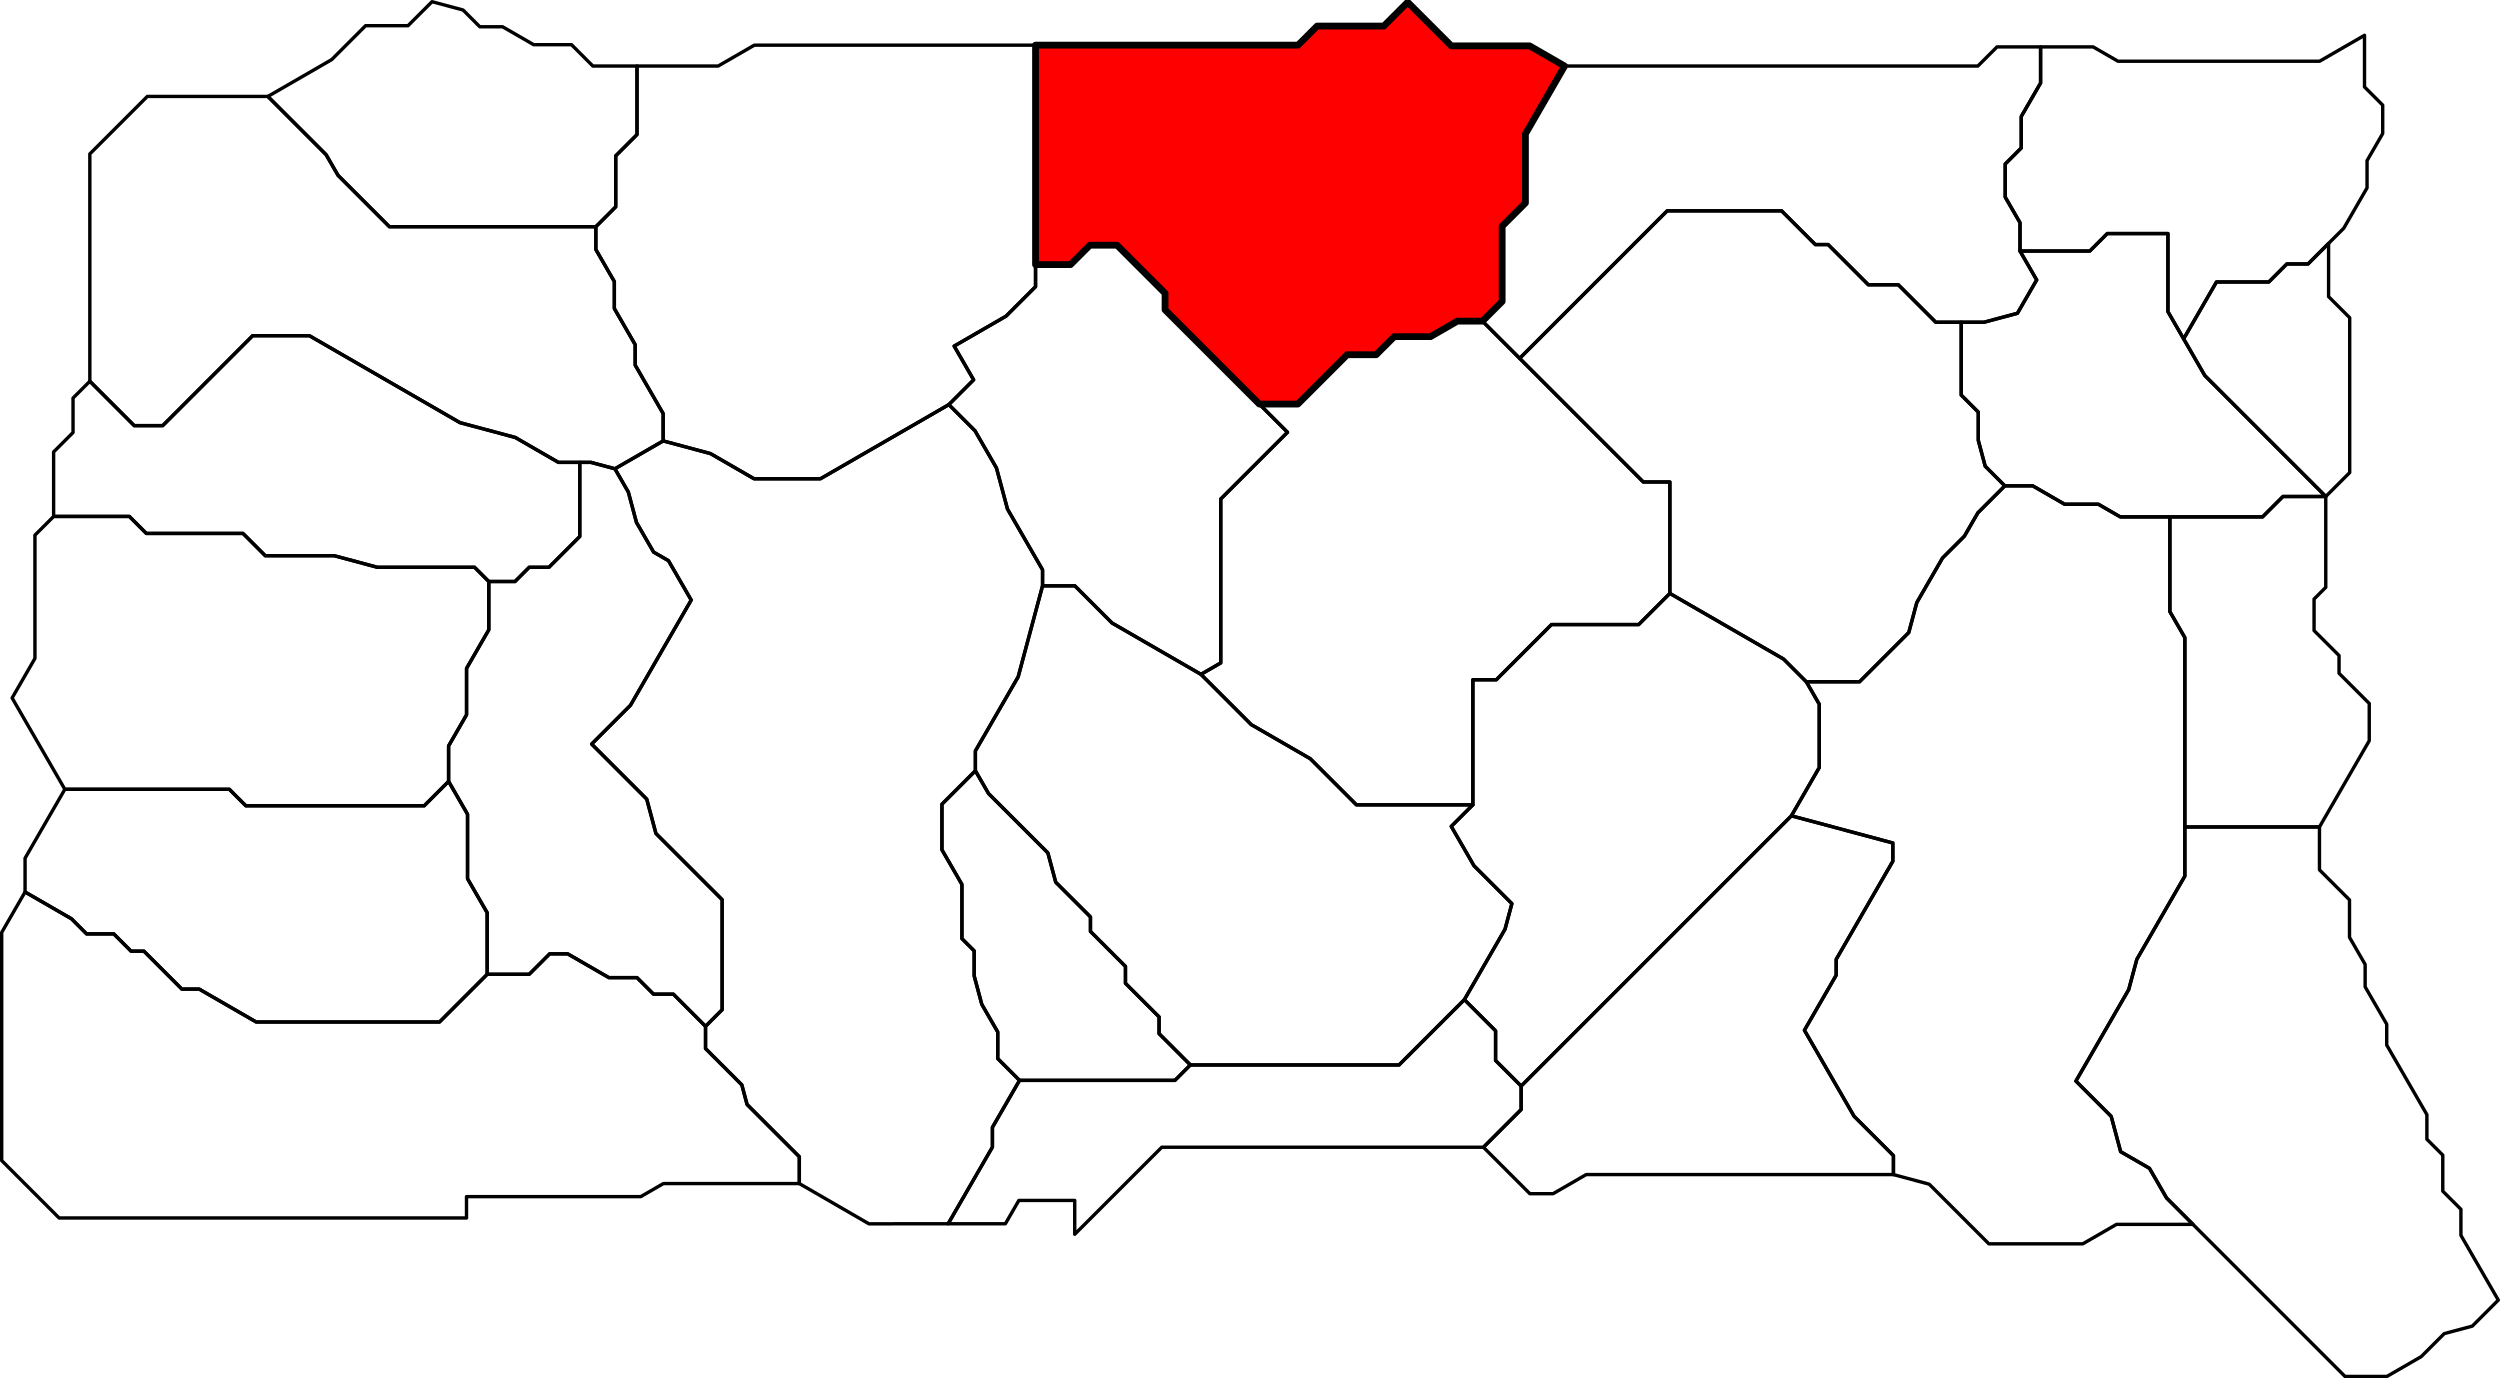 <?xml version="1.0" encoding="UTF-8" standalone="no"?>
<!-- Created with Inkscape (http://www.inkscape.org/) --><svg
    height="2839.267"
    id="svg2"
    inkscape:export-filename="C:\Users\Tony\Pictures\GW2\maps\Metrica Province borders.png"
    inkscape:export-xdpi="90.006195"
    inkscape:export-ydpi="90.006195"
    inkscape:version="0.48.2 r9819"
    sodipodi:docname="Queensdale.svg"
    version="1.1"
    width="5150.636"
    xmlns="http://www.w3.org/2000/svg"
    xmlns:cc="http://creativecommons.org/ns#"
    xmlns:dc="http://purl.org/dc/elements/1.1/"
    xmlns:inkscape="http://www.inkscape.org/namespaces/inkscape"
    xmlns:rdf="http://www.w3.org/1999/02/22-rdf-syntax-ns#"
    xmlns:sodipodi="http://sodipodi.sourceforge.net/DTD/sodipodi-0.dtd"
    xmlns:svg="http://www.w3.org/2000/svg">
  <defs id="defs7811" />
  <sodipodi:namedview
      bordercolor="#666666"
      borderopacity="1.0"
      fit-margin-bottom="0"
      fit-margin-left="0"
      fit-margin-right="0"
      fit-margin-top="0"
      id="base"
      inkscape:current-layer="layer11"
      inkscape:cx="4349.4001"
      inkscape:cy="-3353.8153"
      inkscape:document-units="px"
      inkscape:guide-bbox="true"
      inkscape:object-nodes="true"
      inkscape:object-paths="false"
      inkscape:pageopacity="0.0"
      inkscape:pageshadow="2"
      inkscape:snap-global="true"
      inkscape:snap-grids="false"
      inkscape:snap-intersection-paths="false"
      inkscape:snap-nodes="true"
      inkscape:snap-others="false"
      inkscape:snap-smooth-nodes="true"
      inkscape:snap-to-guides="true"
      inkscape:window-height="1018"
      inkscape:window-maximized="1"
      inkscape:window-width="1920"
      inkscape:window-x="1272"
      inkscape:window-y="-8"
      inkscape:zoom="0.077148372"
      pagecolor="#ffffff"
      showgrid="false"
      showguides="true"
  />
  <g
      id="layer11"
      inkscape:groupmode="layer"
      inkscape:label="Kessex Hills"
      sodipodi:insensitive="true"
      style="display:inline"
      transform="translate(14.476,2434.948)">
    <path
        d="M 3209,-2298.845 3128.287,-2159.046 3128.287,-2016.795 3080.357,-1968.865 3080.357,-1813.855 3039.775,-1773.273 3116.396,-1696.652 3420.276,-2000.531 3656.096,-2000.531 3725.569,-1931.058 3751.909,-1931.058 3834.729,-1848.238 3896.512,-1848.238 3973.631,-1771.119 4026.156,-1771.119 4073.289,-1771.119 4141.957,-1789.519 4181.6,-1858.182 4147.227,-1917.717 4147.227,-1976.136 4116.803,-2028.832 4116.803,-2097.051 4149.847,-2130.095 4149.847,-2194.986 4189.64,-2263.91 4189.64,-2338.38 4099.923,-2338.38 4060.389,-2298.845 z"
        id="path12438"
        inkscape:connector-curvature="0"
        inkscape:label="Sojourner's Way"
        sodipodi:nodetypes="ccccccccccccccccccccccccccccc"
        style="color:#000000;fill:none;stroke:#000000;stroke-width:7;stroke-linecap:butt;stroke-linejoin:round;stroke-miterlimit:4;stroke-opacity:1;stroke-dasharray:none;stroke-dashoffset:0;marker:none;visibility:visible;display:inline;overflow:visible;enable-background:accumulate"
    />
    <path
        d="M 4147.227,-1917.717 4291,-1917.717 4327.064,-1953.781 4452,-1953.781 4452,-1792.845 4484.346,-1736.82 4527.993,-1661.222 4777.185,-1412.03 4689,-1412.03 4646.908,-1369.938 4456,-1369.938 4354,-1369.938 4308.599,-1396.15 4239,-1396.15 4173.494,-1433.97 4116,-1433.97 4075.562,-1474.408 4061.312,-1527.589 4061.312,-1585.845 4026.156,-1621.001 4026.156,-1771.119 4073.289,-1771.119 4141.957,-1789.519 4181.6,-1858.182 z"
        id="path12453"
        inkscape:connector-curvature="0"
        inkscape:label="Delanian Foothills"
        sodipodi:nodetypes="ccccccccccccccccccccccccc"
        style="color:#000000;fill:none;stroke:#000000;stroke-width:7;stroke-linecap:butt;stroke-linejoin:round;stroke-miterlimit:4;stroke-opacity:1;stroke-dasharray:none;stroke-dashoffset:0;marker:none;visibility:visible;display:inline;overflow:visible;enable-background:accumulate"
    />
    <path
        d="M 4857,-2362.22 4857,-2255.845 4894.5,-2218.345 4894.5,-2189.45 4894.5,-2159.845 4862.242,-2103.973 4862.242,-2047.845 4814.242,-1964.706 4783,-1933.464 4740.691,-1891.155 4697,-1891.155 4659.845,-1854 4552,-1854 4484.346,-1736.82 4452,-1792.845 4452,-1953.781 4327.064,-1953.781 4291,-1917.717 4147.227,-1917.717 4147.227,-1976.136 4116.803,-2028.832 4116.803,-2097.051 4149.847,-2130.095 4149.847,-2194.986 4189.64,-2263.91 4189.64,-2338.38 4297.845,-2338.38 4349,-2308.845 4523.22,-2308.845 4764.551,-2308.845 z"
        id="path12484"
        inkscape:connector-curvature="0"
        inkscape:label="Blackroot Cut"
        sodipodi:nodetypes="ccccccccccccccccccccccccccccccc"
        style="color:#000000;fill:none;stroke:#000000;stroke-width:7;stroke-linecap:butt;stroke-linejoin:round;stroke-miterlimit:4;stroke-opacity:1;stroke-dasharray:none;stroke-dashoffset:0;marker:none;visibility:visible;display:inline;overflow:visible;enable-background:accumulate"
    />
    <path
        d="M 4783,-1933.464 4783,-1823.845 4826.5,-1780.345 4826.5,-1461.345 4777.185,-1412.03 4527.993,-1661.222 4484.346,-1736.82 4552,-1854 4659.845,-1854 4697,-1891.155 4740.691,-1891.155 z"
        id="path12501"
        inkscape:connector-curvature="0"
        inkscape:label="Draithor's Demesnes"
        sodipodi:nodetypes="cccccccccccc"
        style="color:#000000;fill:none;stroke:#000000;stroke-width:7;stroke-linecap:butt;stroke-linejoin:round;stroke-miterlimit:4;stroke-opacity:1;stroke-dasharray:none;stroke-dashoffset:0;marker:none;visibility:visible;display:inline;overflow:visible;enable-background:accumulate"
    />
    <path
        d="M 4116,-1433.97 4060.438,-1378.408 4032.733,-1330.422 3987.578,-1285.267 3934.615,-1193.532 3918.062,-1131.757 3816.575,-1030.27 3707,-1030.27 3660.212,-1077.057 3425.84,-1212.372 3425.84,-1441.947 3371.102,-1441.947 3116.396,-1696.652 3420.276,-2000.531 3656.096,-2000.531 3725.569,-1931.058 3751.909,-1931.058 3834.729,-1848.238 3896.512,-1848.238 3973.631,-1771.119 4026.156,-1771.119 4026.156,-1621.001 4061.312,-1585.845 4061.312,-1527.589 4075.562,-1474.408 z"
        id="path12531"
        inkscape:connector-curvature="0"
        inkscape:label="Earthworks Bluff"
        sodipodi:nodetypes="cccccccccccccccccccccccccc"
        style="color:#000000;fill:none;stroke:#000000;stroke-width:7;stroke-linecap:butt;stroke-linejoin:round;stroke-miterlimit:4;stroke-opacity:1;stroke-dasharray:none;stroke-dashoffset:0;marker:none;visibility:visible;display:inline;overflow:visible;enable-background:accumulate"
    />
    <path
        d="M 3425.84,-1212.372 3361.657,-1148.189 3182,-1148.189 3068.328,-1034.517 3020,-1034.517 3020,-776.845 2780,-776.845 2685,-871.845 2563.305,-942.106 2459.783,-1045.628 2500.548,-1069.164 2500.548,-1406.845 2638.093,-1544.39 2580,-1602.484 2659.361,-1602.484 2761,-1704.122 2820.723,-1704.122 2858,-1741.399 2932.793,-1741.399 2988,-1773.273 3039.775,-1773.273 3116.396,-1696.652 3371.102,-1441.947 3425.84,-1441.947 z"
        id="path12574"
        inkscape:connector-curvature="0"
        inkscape:label="Earthlord's Gap"
        sodipodi:nodetypes="ccccccccccccccccccccccccc"
        style="color:#000000;fill:none;stroke:#000000;stroke-width:7;stroke-linecap:butt;stroke-linejoin:round;stroke-miterlimit:4;stroke-opacity:1;stroke-dasharray:none;stroke-dashoffset:0;marker:none;visibility:visible;display:inline;overflow:visible;enable-background:accumulate"
    />
    <path
        d="M 3039.775,-1773.273 2988,-1773.273 2932.793,-1741.399 2858,-1741.399 2820.723,-1704.122 2761,-1704.122 2659.361,-1602.484 2580,-1602.484 2385.819,-1796.665 2385.819,-1830.845 2286.91,-1929.755 2231,-1929.755 2191.045,-1889.8 2119,-1889.8 2119,-2341.937 2659.803,-2341.937 2699.175,-2381.308 2836.559,-2381.308 2885.703,-2430.452 2975.749,-2340.406 3137.014,-2340.406 3209,-2298.845 3128.287,-2159.046 3128.287,-2016.795 3080.357,-1968.865 3080.357,-1813.855 z"
        id="path12546"
        inkscape:connector-curvature="0"
        inkscape:label="Triskellion Vale"
        style="color:#000000;fill:#ff0000;stroke:#000000;stroke-width:14;stroke-linecap:butt;stroke-linejoin:round;stroke-miterlimit:4;stroke-opacity:1;stroke-dasharray:none;stroke-dashoffset:0;marker:none;visibility:visible;display:inline;overflow:visible;enable-background:accumulate"
    />
    <path
        d="M 3020,-776.845 2975.5,-732.345 3022.3,-651.286 3100.37,-573.215 3086.248,-520.511 3002.495,-375.446 2867.947,-240.898 2438,-240.898 2373.526,-305.372 2373.526,-339.845 2304.263,-409.108 2304.263,-443.845 2232.132,-515.977 2232.132,-545.845 2160.566,-617.411 2144.379,-677.822 2022.178,-800.023 1995.06,-846.993 1995.06,-887.845 2083.229,-1040.558 2133.452,-1227.992 2200,-1227.992 2276.608,-1151.384 2459.783,-1045.628 2563.305,-942.106 2685,-871.845 2780,-776.845 z"
        id="path12607"
        inkscape:connector-curvature="0"
        inkscape:label="Viathan's Arm"
        sodipodi:nodetypes="cccccccccccccccccccccccccccc"
        style="color:#000000;fill:none;stroke:#000000;stroke-width:7;stroke-linecap:butt;stroke-linejoin:round;stroke-miterlimit:4;stroke-opacity:1;stroke-dasharray:none;stroke-dashoffset:0;marker:none;visibility:visible;display:inline;overflow:visible;enable-background:accumulate"
    />
    <path
        d="M 3707,-1030.27 3733.662,-984.09 3733.662,-853.604 3676.251,-754.165 3119.465,-197.38 3066.808,-250.037 3066.808,-311.133 3002.495,-375.446 3086.248,-520.511 3100.37,-573.215 3022.3,-651.286 2975.5,-732.345 3020,-776.845 3020,-1034.517 3068.328,-1034.517 3182,-1148.189 3361.657,-1148.189 3425.84,-1212.372 3660.212,-1077.057 z"
        id="path12645"
        inkscape:connector-curvature="0"
        inkscape:label="Giant's Passage"
        sodipodi:nodetypes="cccccccccccccccccccc"
        style="color:#000000;fill:none;stroke:#000000;stroke-width:7;stroke-linecap:butt;stroke-linejoin:round;stroke-miterlimit:4;stroke-opacity:1;stroke-dasharray:none;stroke-dashoffset:0;marker:none;visibility:visible;display:inline;overflow:visible;enable-background:accumulate"
    />
    <path
        d="M 3676.251,-754.165 3885.221,-698.171 3885.221,-660.564 3768.545,-458.474 3768.545,-425.804 3703.069,-312.397 3805.38,-135.189 3886.481,-54.088 3886.481,-14.975 3253.398,-14.975 3185.198,24.4 3137.433,24.4 3041.731,-71.302 3119.465,-149.036 3119.465,-197.38 z"
        id="path12664"
        inkscape:connector-curvature="0"
        inkscape:label="Dominion Killing Zone"
        sodipodi:nodetypes="cccccccccccccccc"
        style="color:#000000;fill:none;stroke:#000000;stroke-width:7;stroke-linecap:butt;stroke-linejoin:round;stroke-miterlimit:4;stroke-opacity:1;stroke-dasharray:none;stroke-dashoffset:0;marker:none;visibility:visible;display:inline;overflow:visible;enable-background:accumulate"
    />
    <path
        d="M 3041.731,-71.302 2379,-71.302 2199.735,107.964 2199.735,38.244 2084.645,38.244 2056.926,86.254 1939,86.254 2030.175,-71.667 2030.175,-112.345 2086.018,-209.067 2406.169,-209.067 2438,-240.898 2867.947,-240.898 3002.495,-375.446 3066.808,-311.133 3066.808,-250.037 3119.465,-197.38 3119.465,-149.036 z"
        id="path12678"
        inkscape:connector-curvature="0"
        inkscape:label="Alakess Ledge"
        sodipodi:nodetypes="ccccccccccccccccccc"
        style="color:#000000;fill:none;stroke:#000000;stroke-width:7;stroke-linecap:butt;stroke-linejoin:round;stroke-miterlimit:4;stroke-opacity:1;stroke-dasharray:none;stroke-dashoffset:0;marker:none;visibility:visible;display:inline;overflow:visible;enable-background:accumulate"
    />
    <path
        d="M 4456,-1369.938 4456,-1174.845 4486.834,-1121.44 4486.834,-731.191 4486.834,-629.845 4387.933,-458.544 4371.191,-396.062 4262.411,-207.649 4335.108,-134.953 4354.601,-62.202 4413.942,-27.942 4449.296,33.293 4503.579,87.576 4346,87.576 4276.679,127.598 4083,127.598 3960.172,4.77 3886.481,-14.975 3886.481,-54.088 3805.38,-135.189 3703.069,-312.397 3768.545,-425.804 3768.545,-458.474 3885.221,-660.564 3885.221,-698.171 3676.251,-754.165 3733.662,-853.604 3733.662,-984.09 3707,-1030.27 3816.575,-1030.27 3918.062,-1131.757 3934.615,-1193.532 3987.578,-1285.267 4032.733,-1330.422 4060.438,-1378.408 4116,-1433.97 4173.494,-1433.97 4239,-1396.15 4308.599,-1396.15 4354,-1369.938 z"
        id="path7311"
        inkscape:connector-curvature="0"
        inkscape:label="Cereboth Canyon"
        sodipodi:nodetypes="ccccccccccccccccccccccccccccccccccccccccc"
        style="color:#000000;fill:none;stroke:#000000;stroke-width:7;stroke-linecap:butt;stroke-linejoin:round;stroke-miterlimit:4;stroke-opacity:1;stroke-dasharray:none;stroke-dashoffset:0;marker:none;visibility:visible;display:inline;overflow:visible;enable-background:accumulate"
    />
    <path
        d="M 4777.185,-1412.03 4777.185,-1224.845 4753.092,-1200.753 4753.092,-1135.845 4804.546,-1084.391 4804.546,-1047.845 4866.773,-985.618 4866.773,-908.845 4764.204,-731.191 4486.834,-731.191 4486.834,-1121.44 4456,-1174.845 4456,-1369.938 4646.908,-1369.938 4689,-1412.03 z"
        id="path7328"
        inkscape:connector-curvature="0"
        inkscape:label="Darkwound Defile"
        style="color:#000000;fill:none;stroke:#000000;stroke-width:7;stroke-linecap:butt;stroke-linejoin:round;stroke-miterlimit:4;stroke-opacity:1;stroke-dasharray:none;stroke-dashoffset:0;marker:none;visibility:visible;display:inline;overflow:visible;enable-background:accumulate"
    />
    <path
        d="M 4764.204,-731.191 4764.204,-642.845 4826.102,-580.947 4826.102,-503.845 4858.325,-448.033 4858.325,-401.845 4902.769,-324.867 4902.769,-281.845 4985.516,-138.524 4985.516,-87.845 5018.258,-55.103 5018.258,19.155 5055.629,56.526 5055.629,110.155 5132.66,243.577 5079.042,297.196 5021.215,312.691 4973.876,360.03 4903.229,400.819 4816.822,400.819 4503.579,87.576 4449.296,33.293 4413.942,-27.942 4354.601,-62.202 4335.108,-134.953 4262.411,-207.649 4371.191,-396.062 4387.933,-458.544 4486.834,-629.845 4486.834,-731.191 z"
        id="path7361"
        inkscape:connector-curvature="0"
        inkscape:label="Wizard's Fief"
        sodipodi:nodetypes="ccccccccccccccccccccccccccccccc"
        style="color:#000000;fill:none;stroke:#000000;stroke-width:7;stroke-linecap:butt;stroke-linejoin:round;stroke-miterlimit:4;stroke-opacity:1;stroke-dasharray:none;stroke-dashoffset:0;marker:none;visibility:visible;display:inline;overflow:visible;enable-background:accumulate"
    />
    <path
        d="M 2086.018,-209.067 2041.12,-253.965 2041.12,-308.845 2008.274,-365.736 1992.608,-424.204 1992.608,-475.845 1967.304,-501.149 1967.304,-612.845 1926.137,-684.149 1926.137,-778.07 1956.496,-808.429 1995.06,-846.993 2022.178,-800.023 2144.379,-677.822 2160.566,-617.411 2232.132,-545.845 2232.132,-515.977 2304.263,-443.845 2304.263,-409.108 2373.526,-339.845 2373.526,-305.372 2438,-240.898 2406.169,-209.067 z"
        id="path7389"
        inkscape:connector-curvature="0"
        inkscape:label="Eukaryan Caves"
        sodipodi:nodetypes="cccccccccccccccccccccccc"
        style="color:#000000;fill:none;stroke:#000000;stroke-width:7;stroke-linecap:butt;stroke-linejoin:round;stroke-miterlimit:4;stroke-opacity:1;stroke-dasharray:none;stroke-dashoffset:0;marker:none;visibility:visible;display:inline;overflow:visible;enable-background:accumulate"
    />
    <path
        d="M 1632.337,3.5 1632.337,-51.745 1524.689,-159.392 1513.839,-199.889 1439.103,-274.624 1439.103,-320.445 1473.327,-354.67 1473.327,-581.368 1336.925,-717.77 1317.978,-788.481 1204.487,-901.972 1284.459,-981.944 1409.589,-1198.674 1362.759,-1279.785 1332.089,-1297.493 1296.798,-1358.618 1280.013,-1421.261 1252.373,-1469.136 1351.819,-1526.551 1449.234,-1500.449 1539.02,-1448.611 1675.843,-1448.611 1940.36,-1601.33 1994.228,-1547.462 2038.501,-1470.778 2061.169,-1386.181 2133.452,-1260.984 2133.452,-1227.992 2083.229,-1040.558 1995.06,-887.845 1995.06,-846.993 1926.137,-778.07 1926.137,-684.149 1967.304,-612.845 1967.304,-501.149 1992.608,-475.845 1992.608,-424.204 2008.274,-365.736 2041.12,-308.845 2041.12,-253.965 2086.018,-209.067 2030.175,-112.345 2030.175,-71.667 1939,86.254 1775.755,86.451 z"
        id="path7468"
        inkscape:connector-curvature="0"
        inkscape:label="Viathan Lake"
        sodipodi:nodetypes="cccccccccccccccccccccccccccccccccccccccccccccc"
        style="color:#000000;fill:none;stroke:#000000;stroke-width:7;stroke-linecap:butt;stroke-linejoin:round;stroke-miterlimit:4;stroke-opacity:1;stroke-dasharray:none;stroke-dashoffset:0;marker:none;visibility:visible;display:inline;overflow:visible;enable-background:accumulate"
    />
    <path
        d="M 1940.36,-1601.33 1991.438,-1652.408 1951.328,-1721.88 2058.311,-1783.647 2119,-1844.336 2119,-1889.8 2191.045,-1889.8 2231,-1929.755 2286.91,-1929.755 2385.819,-1830.845 2385.819,-1796.665 2580,-1602.484 2638.093,-1544.39 2500.548,-1406.845 2500.548,-1069.164 2459.783,-1045.628 2276.608,-1151.384 2200,-1227.992 2133.452,-1227.992 2133.452,-1260.984 2061.169,-1386.181 2038.501,-1470.778 1994.228,-1547.462 z"
        id="path7519"
        inkscape:connector-curvature="0"
        inkscape:label="Manefire Hills"
        style="color:#000000;fill:none;stroke:#000000;stroke-width:7;stroke-linecap:butt;stroke-linejoin:round;stroke-miterlimit:4;stroke-opacity:1;stroke-dasharray:none;stroke-dashoffset:0;marker:none;visibility:visible;display:inline;overflow:visible;enable-background:accumulate"
    />
    <path
        d="M 1351.819,-1526.551 1351.819,-1582.845 1294.179,-1682.681 1294.179,-1724.845 1251.225,-1799.243 1251.225,-1854.845 1213.09,-1920.897 1213.09,-1967.845 1254.045,-2008.8 1254.045,-2113.845 1297.908,-2157.708 1297.908,-2298.845 1465,-2298.845 1539.638,-2341.937 1947,-2341.937 2119,-2341.937 2119,-1889.8 2119,-1844.336 2058.311,-1783.647 1951.328,-1721.88 1991.438,-1652.408 1940.36,-1601.33 1675.843,-1448.611 1539.02,-1448.611 1449.234,-1500.449 z"
        id="path7540"
        inkscape:connector-curvature="0"
        inkscape:label="Greyhoof Meadows"
        style="color:#000000;fill:none;stroke:#000000;stroke-width:7;stroke-linecap:butt;stroke-linejoin:round;stroke-miterlimit:4;stroke-opacity:1;stroke-dasharray:none;stroke-dashoffset:0;marker:none;visibility:visible;display:inline;overflow:visible;enable-background:accumulate"
    />
    <path
        d="M 1252.373,-1469.136 1203.063,-1482.348 1179.984,-1482.348 1136,-1482.348 1047.098,-1533.676 933.168,-1564.203 622.987,-1743.286 506,-1743.286 320.779,-1558.066 262,-1558.066 170.61,-1649.456 170.61,-1732.516 170.61,-2117.845 288.985,-2236.22 537.401,-2236.22 657.388,-2116.233 681.944,-2073.7 787.799,-1967.845 1213.09,-1967.845 1213.09,-1920.897 1251.225,-1854.845 1251.225,-1799.243 1294.179,-1724.845 1294.179,-1682.681 1351.819,-1582.845 1351.819,-1526.551 z"
        id="path7555"
        inkscape:connector-curvature="0"
        inkscape:label="Halacon Cataracts"
        sodipodi:nodetypes="ccccccccccccccccccccccccccc"
        style="color:#000000;fill:none;stroke:#000000;stroke-width:7;stroke-linecap:butt;stroke-linejoin:round;stroke-miterlimit:4;stroke-opacity:1;stroke-dasharray:none;stroke-dashoffset:0;marker:none;visibility:visible;display:inline;overflow:visible;enable-background:accumulate"
    />
    <path
        d="M 537.401,-2236.22 668.847,-2312.11 738.791,-2382.054 826.232,-2382.054 875.626,-2431.448 939.49,-2414.336 974,-2379.826 1020.947,-2379.826 1085,-2342.845 1163,-2342.845 1207,-2298.845 1297.908,-2298.845 1297.908,-2157.708 1254.045,-2113.845 1254.045,-2008.8 1213.09,-1967.845 787.799,-1967.845 681.944,-2073.7 657.388,-2116.233 z"
        id="path7557"
        inkscape:connector-curvature="0"
        inkscape:label="Fort Salma"
        sodipodi:nodetypes="cccccccccccccccccccc"
        style="color:#000000;fill:none;stroke:#000000;stroke-width:7;stroke-linecap:butt;stroke-linejoin:round;stroke-miterlimit:4;stroke-opacity:1;stroke-dasharray:none;stroke-dashoffset:0;marker:none;visibility:visible;display:inline;overflow:visible;enable-background:accumulate"
    />
    <path
        d="M 1439.103,-320.445 1372.852,-386.697 1332,-386.697 1297.926,-420.771 1240,-420.771 1155,-469.846 1118,-469.846 1075.795,-427.64 989.242,-427.64 989.242,-554.498 948.772,-624.595 948.772,-757.437 909.731,-825.058 909.731,-898.152 946.736,-962.246 946.736,-1057.958 992.565,-1137.336 992.565,-1236.856 1046.518,-1236.856 1075.863,-1266.201 1116.522,-1266.201 1179.984,-1329.664 1179.984,-1482.348 1203.063,-1482.348 1252.373,-1469.136 1280.013,-1421.261 1296.798,-1358.618 1332.089,-1297.493 1362.759,-1279.785 1409.589,-1198.674 1284.459,-981.944 1204.487,-901.972 1317.978,-788.481 1336.925,-717.77 1473.327,-581.368 1473.327,-354.67 z"
        id="path7589"
        inkscape:connector-curvature="0"
        inkscape:label="Viath Shore"
        style="color:#000000;fill:none;stroke:#000000;stroke-width:7;stroke-linecap:butt;stroke-linejoin:round;stroke-miterlimit:4;stroke-opacity:1;stroke-dasharray:none;stroke-dashoffset:0;marker:none;visibility:visible;display:inline;overflow:visible;enable-background:accumulate"
    />
    <path
        d="M 992.565,-1236.856 963.22,-1266.201 763,-1266.201 673.917,-1290.071 532,-1290.071 486.113,-1335.958 287,-1335.958 252.056,-1370.902 96,-1370.902 96,-1503.845 136,-1543.845 136,-1614.845 170.61,-1649.456 262,-1558.066 320.779,-1558.066 506,-1743.286 622.987,-1743.286 933.168,-1564.203 1047.098,-1533.676 1136,-1482.348 1179.984,-1482.348 1179.984,-1329.664 1116.522,-1266.201 1075.863,-1266.201 1046.518,-1236.856 z"
        id="path7593"
        inkscape:connector-curvature="0"
        inkscape:label="Thunder Ridge"
        sodipodi:nodetypes="cccccccccccccccccccccccccc"
        style="color:#000000;fill:none;stroke:#000000;stroke-width:7;stroke-linecap:butt;stroke-linejoin:round;stroke-miterlimit:4;stroke-opacity:1;stroke-dasharray:none;stroke-dashoffset:0;marker:none;visibility:visible;display:inline;overflow:visible;enable-background:accumulate"
    />
    <path
        d="M 107.33,74.437 -10.976,-43.869 -10.976,-513.845 37.159,-597.217 132.785,-542.008 163.974,-510.819 220,-510.819 255.487,-475.332 282,-475.332 360.243,-397.089 396,-397.089 513.3,-329.365 890.967,-329.365 989.242,-427.64 1075.795,-427.64 1118,-469.846 1155,-469.846 1240,-420.771 1297.926,-420.771 1332,-386.697 1372.852,-386.697 1439.103,-320.445 1439.103,-274.624 1513.839,-199.889 1524.689,-159.392 1632.337,-51.745 1632.337,3.5 1352.268,3.5 1305.73,30.369 946.64,30.369 946.64,74.437 z"
        id="path7614"
        inkscape:connector-curvature="0"
        inkscape:label="Lychcroft Mere"
        sodipodi:nodetypes="cccccccccccccccccccccccccccccccc"
        style="color:#000000;fill:none;stroke:#000000;stroke-width:7;stroke-linecap:butt;stroke-linejoin:round;stroke-miterlimit:4;stroke-opacity:1;stroke-dasharray:none;stroke-dashoffset:0;marker:none;visibility:visible;display:inline;overflow:visible;enable-background:accumulate"
    />
    <path
        d="M 37.159,-597.217 37.159,-666.845 119.125,-808.814 458,-808.814 491.985,-774.83 859.503,-774.83 909.731,-825.058 948.772,-757.437 948.772,-624.595 989.242,-554.498 989.242,-427.64 890.967,-329.365 513.3,-329.365 396,-397.089 360.243,-397.089 282,-475.332 255.487,-475.332 220,-510.819 163.974,-510.819 132.785,-542.008 z"
        id="path7636"
        inkscape:connector-curvature="0"
        inkscape:label="Meremoot Hill"
        sodipodi:nodetypes="ccccccccccccccccccccc"
        style="color:#000000;fill:none;stroke:#000000;stroke-width:7;stroke-linecap:butt;stroke-linejoin:round;stroke-miterlimit:4;stroke-opacity:1;stroke-dasharray:none;stroke-dashoffset:0;marker:none;visibility:visible;display:inline;overflow:visible;enable-background:accumulate"
    />
    <path
        d="M 119.125,-808.814 30.513,-962.296 10.491,-996.974 57.521,-1078.431 57.521,-1332.422 96,-1370.902 252.056,-1370.902 287,-1335.958 486.113,-1335.958 532,-1290.071 673.917,-1290.071 763,-1266.201 963.22,-1266.201 992.565,-1236.856 992.565,-1137.336 946.736,-1057.958 946.736,-962.246 909.731,-898.152 909.731,-825.058 859.503,-774.83 491.985,-774.83 458,-808.814 z"
        id="path7642"
        inkscape:connector-curvature="0"
        inkscape:label="Overlord's Greatcamp"
        sodipodi:nodetypes="ccccccccccccccccccccccc"
        style="color:#000000;fill:none;stroke:#000000;stroke-width:7;stroke-linecap:butt;stroke-linejoin:round;stroke-miterlimit:4;stroke-opacity:1;stroke-dasharray:none;stroke-dashoffset:0;marker:none;visibility:visible;display:inline;overflow:visible;enable-background:accumulate"
    />
  </g>
</svg>
